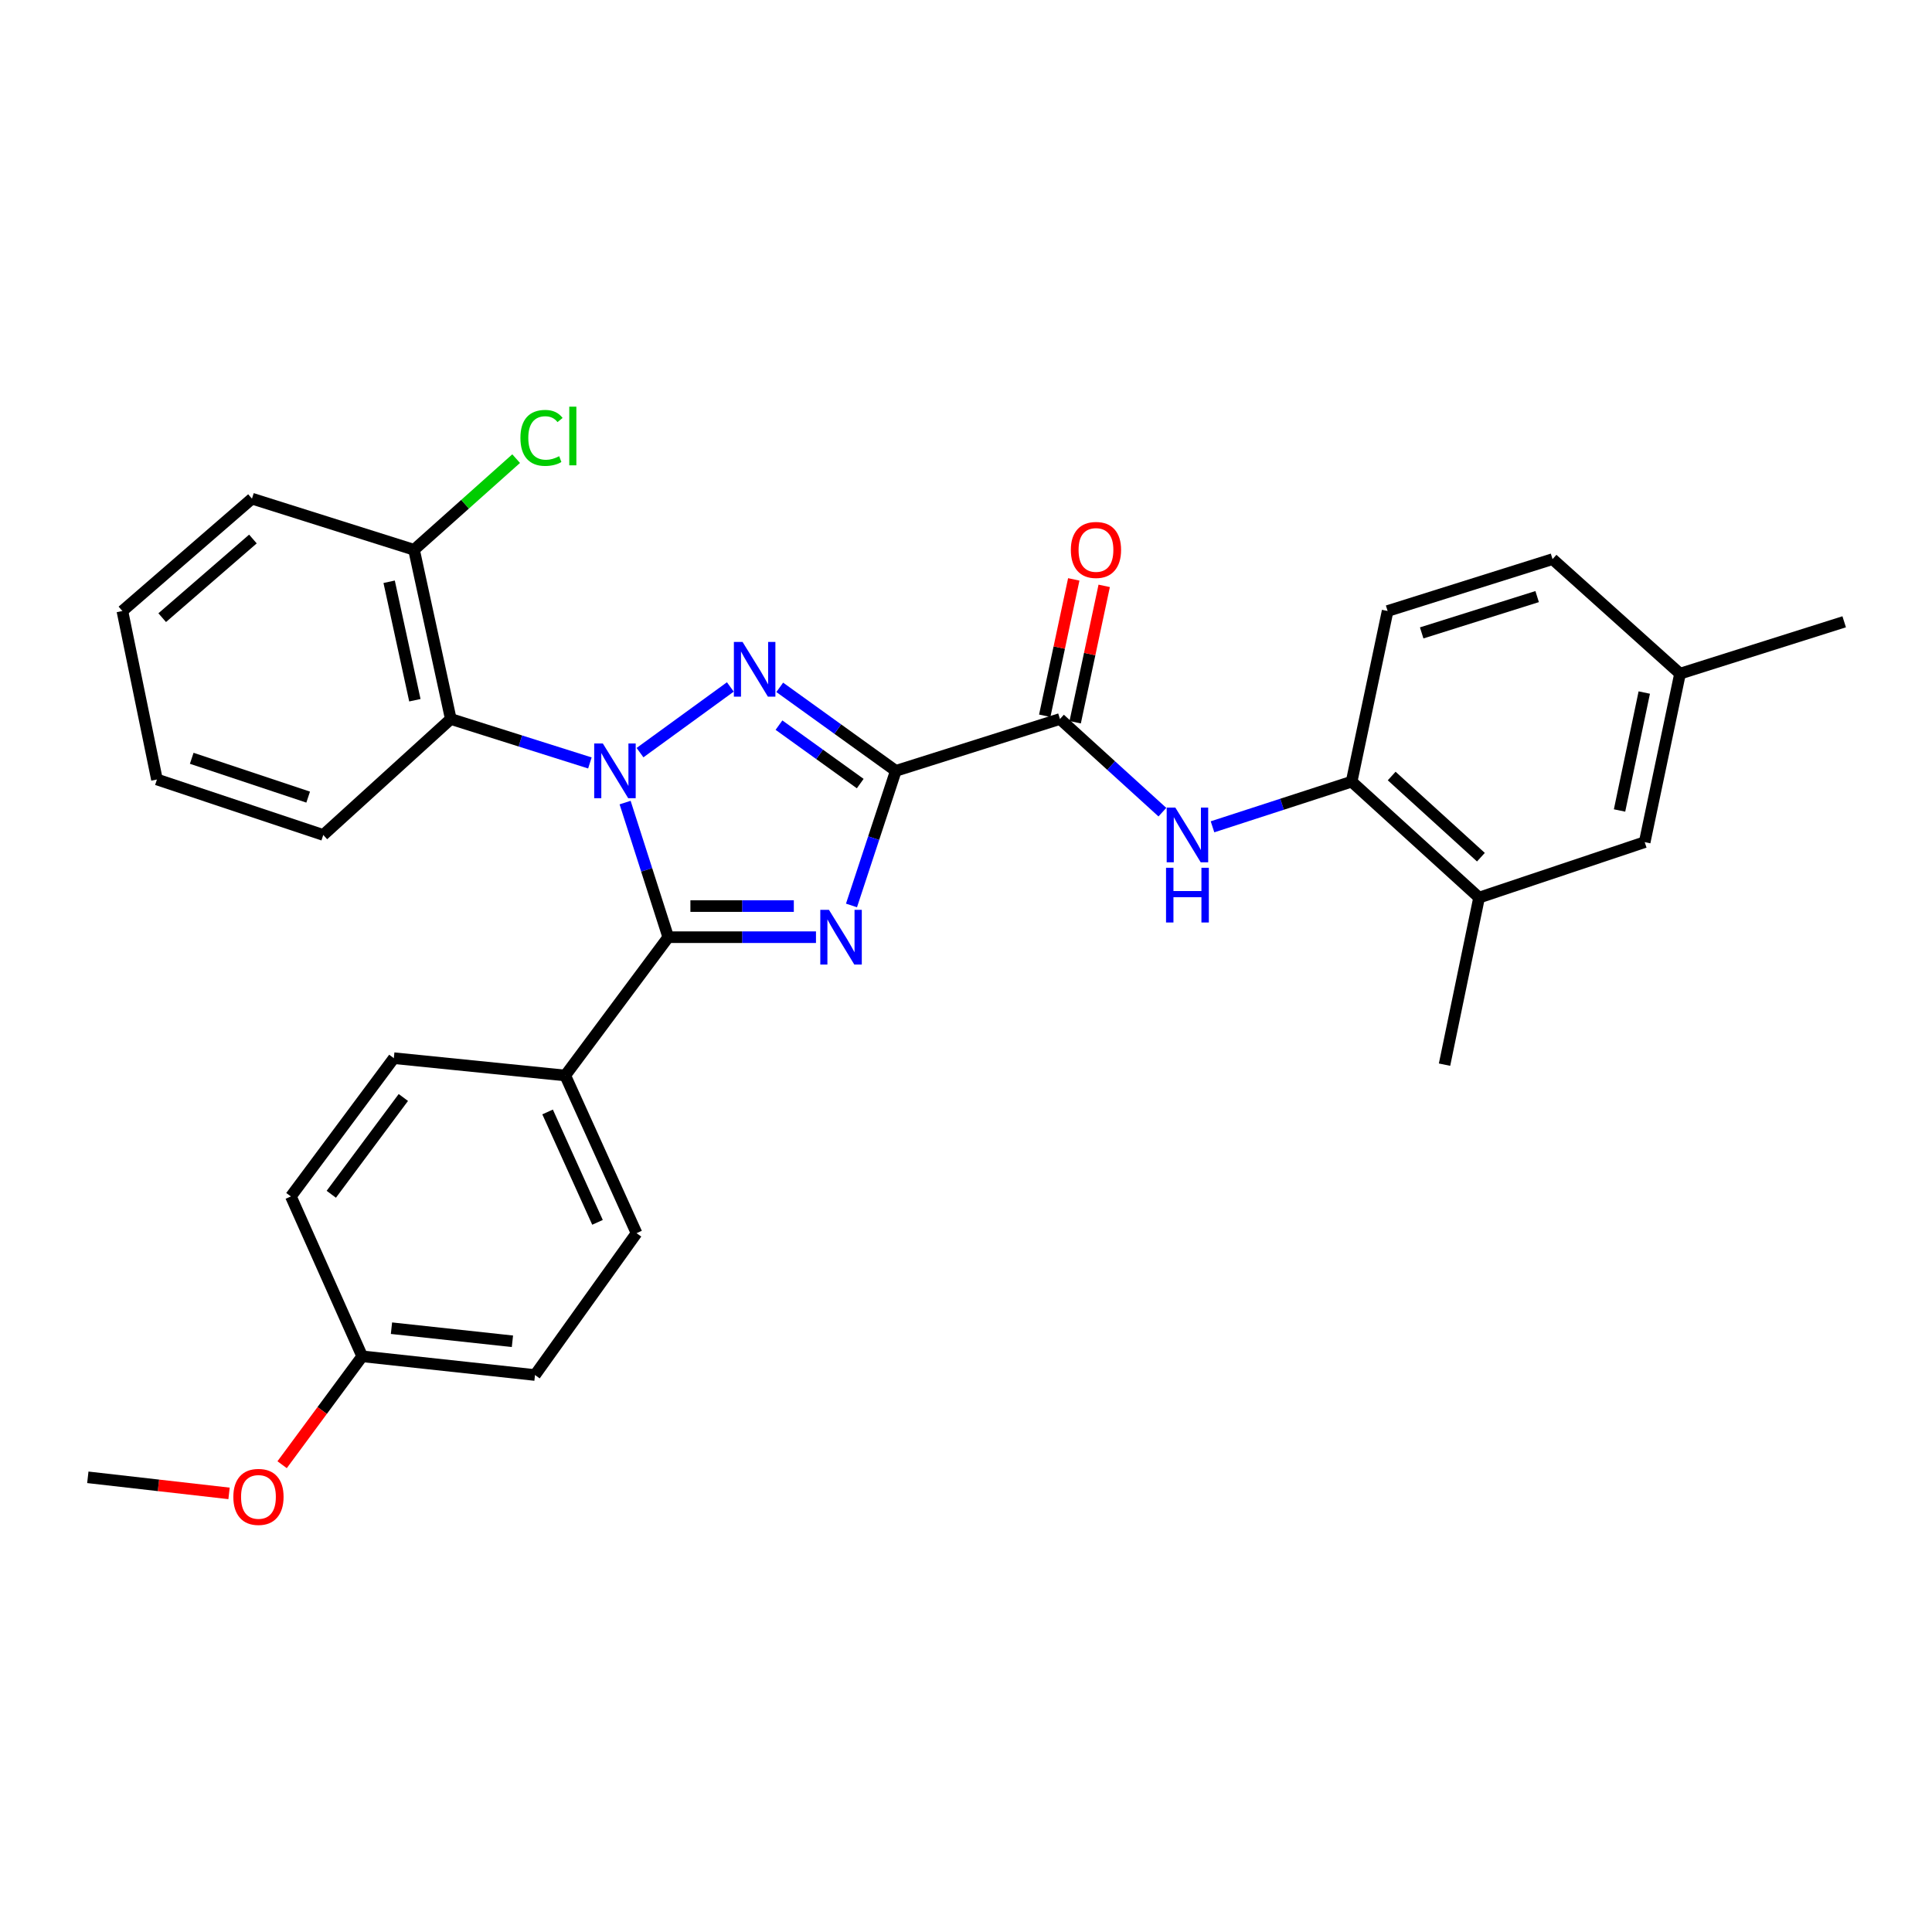 <?xml version='1.0' encoding='iso-8859-1'?>
<svg version='1.1' baseProfile='full'
              xmlns='http://www.w3.org/2000/svg'
                      xmlns:rdkit='http://www.rdkit.org/xml'
                      xmlns:xlink='http://www.w3.org/1999/xlink'
                  xml:space='preserve'
width='1000px' height='1000px' viewBox='0 0 1000 1000'>
<!-- END OF HEADER -->
<rect style='opacity:1.0;fill:#FFFFFF;stroke:none' width='1000' height='1000' x='0' y='0'> </rect>
<path class='bond-2' d='M 331.268,389.562 L 378.026,355.566' style='fill:none;fill-rule:evenodd;stroke:#0000FF;stroke-width:6px;stroke-linecap:butt;stroke-linejoin:miter;stroke-opacity:1' />
<path class='bond-3' d='M 323.555,415.415 L 334.72,450.252' style='fill:none;fill-rule:evenodd;stroke:#0000FF;stroke-width:6px;stroke-linecap:butt;stroke-linejoin:miter;stroke-opacity:1' />
<path class='bond-3' d='M 334.72,450.252 L 345.884,485.089' style='fill:none;fill-rule:evenodd;stroke:#000000;stroke-width:6px;stroke-linecap:butt;stroke-linejoin:miter;stroke-opacity:1' />
<path class='bond-5' d='M 305.325,394.899 L 269.326,383.527' style='fill:none;fill-rule:evenodd;stroke:#0000FF;stroke-width:6px;stroke-linecap:butt;stroke-linejoin:miter;stroke-opacity:1' />
<path class='bond-5' d='M 269.326,383.527 L 233.326,372.155' style='fill:none;fill-rule:evenodd;stroke:#000000;stroke-width:6px;stroke-linecap:butt;stroke-linejoin:miter;stroke-opacity:1' />
<path class='bond-0' d='M 463.667,398.995 L 433.629,377.383' style='fill:none;fill-rule:evenodd;stroke:#000000;stroke-width:6px;stroke-linecap:butt;stroke-linejoin:miter;stroke-opacity:1' />
<path class='bond-0' d='M 433.629,377.383 L 403.59,355.77' style='fill:none;fill-rule:evenodd;stroke:#0000FF;stroke-width:6px;stroke-linecap:butt;stroke-linejoin:miter;stroke-opacity:1' />
<path class='bond-0' d='M 445.251,405.583 L 424.224,390.455' style='fill:none;fill-rule:evenodd;stroke:#000000;stroke-width:6px;stroke-linecap:butt;stroke-linejoin:miter;stroke-opacity:1' />
<path class='bond-0' d='M 424.224,390.455 L 403.197,375.326' style='fill:none;fill-rule:evenodd;stroke:#0000FF;stroke-width:6px;stroke-linecap:butt;stroke-linejoin:miter;stroke-opacity:1' />
<path class='bond-4' d='M 463.667,398.995 L 548.634,372.155' style='fill:none;fill-rule:evenodd;stroke:#000000;stroke-width:6px;stroke-linecap:butt;stroke-linejoin:miter;stroke-opacity:1' />
<path class='bond-30' d='M 463.667,398.995 L 452.2,433.829' style='fill:none;fill-rule:evenodd;stroke:#000000;stroke-width:6px;stroke-linecap:butt;stroke-linejoin:miter;stroke-opacity:1' />
<path class='bond-30' d='M 452.2,433.829 L 440.732,468.663' style='fill:none;fill-rule:evenodd;stroke:#0000FF;stroke-width:6px;stroke-linecap:butt;stroke-linejoin:miter;stroke-opacity:1' />
<path class='bond-1' d='M 422.348,485.089 L 384.116,485.089' style='fill:none;fill-rule:evenodd;stroke:#0000FF;stroke-width:6px;stroke-linecap:butt;stroke-linejoin:miter;stroke-opacity:1' />
<path class='bond-1' d='M 384.116,485.089 L 345.884,485.089' style='fill:none;fill-rule:evenodd;stroke:#000000;stroke-width:6px;stroke-linecap:butt;stroke-linejoin:miter;stroke-opacity:1' />
<path class='bond-1' d='M 410.879,468.985 L 384.116,468.985' style='fill:none;fill-rule:evenodd;stroke:#0000FF;stroke-width:6px;stroke-linecap:butt;stroke-linejoin:miter;stroke-opacity:1' />
<path class='bond-1' d='M 384.116,468.985 L 357.354,468.985' style='fill:none;fill-rule:evenodd;stroke:#000000;stroke-width:6px;stroke-linecap:butt;stroke-linejoin:miter;stroke-opacity:1' />
<path class='bond-8' d='M 345.884,485.089 L 292.571,556.671' style='fill:none;fill-rule:evenodd;stroke:#000000;stroke-width:6px;stroke-linecap:butt;stroke-linejoin:miter;stroke-opacity:1' />
<path class='bond-6' d='M 548.634,372.155 L 575.14,396.264' style='fill:none;fill-rule:evenodd;stroke:#000000;stroke-width:6px;stroke-linecap:butt;stroke-linejoin:miter;stroke-opacity:1' />
<path class='bond-6' d='M 575.14,396.264 L 601.646,420.372' style='fill:none;fill-rule:evenodd;stroke:#0000FF;stroke-width:6px;stroke-linecap:butt;stroke-linejoin:miter;stroke-opacity:1' />
<path class='bond-11' d='M 556.51,373.831 L 564.02,338.536' style='fill:none;fill-rule:evenodd;stroke:#000000;stroke-width:6px;stroke-linecap:butt;stroke-linejoin:miter;stroke-opacity:1' />
<path class='bond-11' d='M 564.02,338.536 L 571.529,303.241' style='fill:none;fill-rule:evenodd;stroke:#FF0000;stroke-width:6px;stroke-linecap:butt;stroke-linejoin:miter;stroke-opacity:1' />
<path class='bond-11' d='M 540.758,370.479 L 548.268,335.184' style='fill:none;fill-rule:evenodd;stroke:#000000;stroke-width:6px;stroke-linecap:butt;stroke-linejoin:miter;stroke-opacity:1' />
<path class='bond-11' d='M 548.268,335.184 L 555.778,299.89' style='fill:none;fill-rule:evenodd;stroke:#FF0000;stroke-width:6px;stroke-linecap:butt;stroke-linejoin:miter;stroke-opacity:1' />
<path class='bond-10' d='M 233.326,372.155 L 214.305,284.567' style='fill:none;fill-rule:evenodd;stroke:#000000;stroke-width:6px;stroke-linecap:butt;stroke-linejoin:miter;stroke-opacity:1' />
<path class='bond-10' d='M 214.736,362.434 L 201.421,301.122' style='fill:none;fill-rule:evenodd;stroke:#000000;stroke-width:6px;stroke-linecap:butt;stroke-linejoin:miter;stroke-opacity:1' />
<path class='bond-22' d='M 233.326,372.155 L 167.326,432.169' style='fill:none;fill-rule:evenodd;stroke:#000000;stroke-width:6px;stroke-linecap:butt;stroke-linejoin:miter;stroke-opacity:1' />
<path class='bond-7' d='M 627.59,427.957 L 663.595,416.267' style='fill:none;fill-rule:evenodd;stroke:#0000FF;stroke-width:6px;stroke-linecap:butt;stroke-linejoin:miter;stroke-opacity:1' />
<path class='bond-7' d='M 663.595,416.267 L 699.601,404.578' style='fill:none;fill-rule:evenodd;stroke:#000000;stroke-width:6px;stroke-linecap:butt;stroke-linejoin:miter;stroke-opacity:1' />
<path class='bond-9' d='M 699.601,404.578 L 765.574,464.592' style='fill:none;fill-rule:evenodd;stroke:#000000;stroke-width:6px;stroke-linecap:butt;stroke-linejoin:miter;stroke-opacity:1' />
<path class='bond-9' d='M 720.333,401.667 L 766.514,443.677' style='fill:none;fill-rule:evenodd;stroke:#000000;stroke-width:6px;stroke-linecap:butt;stroke-linejoin:miter;stroke-opacity:1' />
<path class='bond-13' d='M 699.601,404.578 L 718.228,316.256' style='fill:none;fill-rule:evenodd;stroke:#000000;stroke-width:6px;stroke-linecap:butt;stroke-linejoin:miter;stroke-opacity:1' />
<path class='bond-14' d='M 292.571,556.671 L 329.476,638.292' style='fill:none;fill-rule:evenodd;stroke:#000000;stroke-width:6px;stroke-linecap:butt;stroke-linejoin:miter;stroke-opacity:1' />
<path class='bond-14' d='M 283.433,575.549 L 309.267,632.684' style='fill:none;fill-rule:evenodd;stroke:#000000;stroke-width:6px;stroke-linecap:butt;stroke-linejoin:miter;stroke-opacity:1' />
<path class='bond-15' d='M 292.571,556.671 L 203.847,547.707' style='fill:none;fill-rule:evenodd;stroke:#000000;stroke-width:6px;stroke-linecap:butt;stroke-linejoin:miter;stroke-opacity:1' />
<path class='bond-12' d='M 765.574,464.592 L 851.292,435.891' style='fill:none;fill-rule:evenodd;stroke:#000000;stroke-width:6px;stroke-linecap:butt;stroke-linejoin:miter;stroke-opacity:1' />
<path class='bond-24' d='M 765.574,464.592 L 747.689,551.062' style='fill:none;fill-rule:evenodd;stroke:#000000;stroke-width:6px;stroke-linecap:butt;stroke-linejoin:miter;stroke-opacity:1' />
<path class='bond-17' d='M 214.305,284.567 L 240.731,260.979' style='fill:none;fill-rule:evenodd;stroke:#000000;stroke-width:6px;stroke-linecap:butt;stroke-linejoin:miter;stroke-opacity:1' />
<path class='bond-17' d='M 240.731,260.979 L 267.156,237.392' style='fill:none;fill-rule:evenodd;stroke:#00CC00;stroke-width:6px;stroke-linecap:butt;stroke-linejoin:miter;stroke-opacity:1' />
<path class='bond-25' d='M 214.305,284.567 L 130.421,258.102' style='fill:none;fill-rule:evenodd;stroke:#000000;stroke-width:6px;stroke-linecap:butt;stroke-linejoin:miter;stroke-opacity:1' />
<path class='bond-33' d='M 851.292,435.891 L 869.579,348.688' style='fill:none;fill-rule:evenodd;stroke:#000000;stroke-width:6px;stroke-linecap:butt;stroke-linejoin:miter;stroke-opacity:1' />
<path class='bond-33' d='M 838.274,419.505 L 851.074,358.463' style='fill:none;fill-rule:evenodd;stroke:#000000;stroke-width:6px;stroke-linecap:butt;stroke-linejoin:miter;stroke-opacity:1' />
<path class='bond-19' d='M 718.228,316.256 L 803.597,289.407' style='fill:none;fill-rule:evenodd;stroke:#000000;stroke-width:6px;stroke-linecap:butt;stroke-linejoin:miter;stroke-opacity:1' />
<path class='bond-19' d='M 735.864,327.591 L 795.623,308.796' style='fill:none;fill-rule:evenodd;stroke:#000000;stroke-width:6px;stroke-linecap:butt;stroke-linejoin:miter;stroke-opacity:1' />
<path class='bond-20' d='M 329.476,638.292 L 276.914,711.709' style='fill:none;fill-rule:evenodd;stroke:#000000;stroke-width:6px;stroke-linecap:butt;stroke-linejoin:miter;stroke-opacity:1' />
<path class='bond-21' d='M 203.847,547.707 L 150.569,619.271' style='fill:none;fill-rule:evenodd;stroke:#000000;stroke-width:6px;stroke-linecap:butt;stroke-linejoin:miter;stroke-opacity:1' />
<path class='bond-21' d='M 208.773,568.058 L 171.478,618.153' style='fill:none;fill-rule:evenodd;stroke:#000000;stroke-width:6px;stroke-linecap:butt;stroke-linejoin:miter;stroke-opacity:1' />
<path class='bond-16' d='M 869.579,348.688 L 803.597,289.407' style='fill:none;fill-rule:evenodd;stroke:#000000;stroke-width:6px;stroke-linecap:butt;stroke-linejoin:miter;stroke-opacity:1' />
<path class='bond-26' d='M 869.579,348.688 L 954.545,321.839' style='fill:none;fill-rule:evenodd;stroke:#000000;stroke-width:6px;stroke-linecap:butt;stroke-linejoin:miter;stroke-opacity:1' />
<path class='bond-18' d='M 187.474,702.028 L 150.569,619.271' style='fill:none;fill-rule:evenodd;stroke:#000000;stroke-width:6px;stroke-linecap:butt;stroke-linejoin:miter;stroke-opacity:1' />
<path class='bond-23' d='M 187.474,702.028 L 166.75,730.08' style='fill:none;fill-rule:evenodd;stroke:#000000;stroke-width:6px;stroke-linecap:butt;stroke-linejoin:miter;stroke-opacity:1' />
<path class='bond-23' d='M 166.75,730.08 L 146.025,758.132' style='fill:none;fill-rule:evenodd;stroke:#FF0000;stroke-width:6px;stroke-linecap:butt;stroke-linejoin:miter;stroke-opacity:1' />
<path class='bond-32' d='M 187.474,702.028 L 276.914,711.709' style='fill:none;fill-rule:evenodd;stroke:#000000;stroke-width:6px;stroke-linecap:butt;stroke-linejoin:miter;stroke-opacity:1' />
<path class='bond-32' d='M 202.623,687.47 L 265.231,694.246' style='fill:none;fill-rule:evenodd;stroke:#000000;stroke-width:6px;stroke-linecap:butt;stroke-linejoin:miter;stroke-opacity:1' />
<path class='bond-28' d='M 167.326,432.169 L 81.232,403.459' style='fill:none;fill-rule:evenodd;stroke:#000000;stroke-width:6px;stroke-linecap:butt;stroke-linejoin:miter;stroke-opacity:1' />
<path class='bond-28' d='M 159.507,412.586 L 99.241,392.489' style='fill:none;fill-rule:evenodd;stroke:#000000;stroke-width:6px;stroke-linecap:butt;stroke-linejoin:miter;stroke-opacity:1' />
<path class='bond-27' d='M 118.554,772.978 L 82.004,768.816' style='fill:none;fill-rule:evenodd;stroke:#FF0000;stroke-width:6px;stroke-linecap:butt;stroke-linejoin:miter;stroke-opacity:1' />
<path class='bond-27' d='M 82.004,768.816 L 45.455,764.655' style='fill:none;fill-rule:evenodd;stroke:#000000;stroke-width:6px;stroke-linecap:butt;stroke-linejoin:miter;stroke-opacity:1' />
<path class='bond-31' d='M 130.421,258.102 L 63.348,316.256' style='fill:none;fill-rule:evenodd;stroke:#000000;stroke-width:6px;stroke-linecap:butt;stroke-linejoin:miter;stroke-opacity:1' />
<path class='bond-31' d='M 130.91,278.993 L 83.958,319.7' style='fill:none;fill-rule:evenodd;stroke:#000000;stroke-width:6px;stroke-linecap:butt;stroke-linejoin:miter;stroke-opacity:1' />
<path class='bond-29' d='M 81.232,403.459 L 63.348,316.256' style='fill:none;fill-rule:evenodd;stroke:#000000;stroke-width:6px;stroke-linecap:butt;stroke-linejoin:miter;stroke-opacity:1' />
<path  class='atom-0' d='M 312.033 384.835
L 321.313 399.835
Q 322.233 401.315, 323.713 403.995
Q 325.193 406.675, 325.273 406.835
L 325.273 384.835
L 329.033 384.835
L 329.033 413.155
L 325.153 413.155
L 315.193 396.755
Q 314.033 394.835, 312.793 392.635
Q 311.593 390.435, 311.233 389.755
L 311.233 413.155
L 307.553 413.155
L 307.553 384.835
L 312.033 384.835
' fill='#0000FF'/>
<path  class='atom-2' d='M 429.064 470.929
L 438.344 485.929
Q 439.264 487.409, 440.744 490.089
Q 442.224 492.769, 442.304 492.929
L 442.304 470.929
L 446.064 470.929
L 446.064 499.249
L 442.184 499.249
L 432.224 482.849
Q 431.064 480.929, 429.824 478.729
Q 428.624 476.529, 428.264 475.849
L 428.264 499.249
L 424.584 499.249
L 424.584 470.929
L 429.064 470.929
' fill='#0000FF'/>
<path  class='atom-3' d='M 384.34 332.264
L 393.62 347.264
Q 394.54 348.744, 396.02 351.424
Q 397.5 354.104, 397.58 354.264
L 397.58 332.264
L 401.34 332.264
L 401.34 360.584
L 397.46 360.584
L 387.5 344.184
Q 386.34 342.264, 385.1 340.064
Q 383.9 337.864, 383.54 337.184
L 383.54 360.584
L 379.86 360.584
L 379.86 332.264
L 384.34 332.264
' fill='#0000FF'/>
<path  class='atom-7' d='M 608.356 418.009
L 617.636 433.009
Q 618.556 434.489, 620.036 437.169
Q 621.516 439.849, 621.596 440.009
L 621.596 418.009
L 625.356 418.009
L 625.356 446.329
L 621.476 446.329
L 611.516 429.929
Q 610.356 428.009, 609.116 425.809
Q 607.916 423.609, 607.556 422.929
L 607.556 446.329
L 603.876 446.329
L 603.876 418.009
L 608.356 418.009
' fill='#0000FF'/>
<path  class='atom-7' d='M 603.536 449.161
L 607.376 449.161
L 607.376 461.201
L 621.856 461.201
L 621.856 449.161
L 625.696 449.161
L 625.696 477.481
L 621.856 477.481
L 621.856 464.401
L 607.376 464.401
L 607.376 477.481
L 603.536 477.481
L 603.536 449.161
' fill='#0000FF'/>
<path  class='atom-12' d='M 554.27 284.647
Q 554.27 277.847, 557.63 274.047
Q 560.99 270.247, 567.27 270.247
Q 573.55 270.247, 576.91 274.047
Q 580.27 277.847, 580.27 284.647
Q 580.27 291.527, 576.87 295.447
Q 573.47 299.327, 567.27 299.327
Q 561.03 299.327, 557.63 295.447
Q 554.27 291.567, 554.27 284.647
M 567.27 296.127
Q 571.59 296.127, 573.91 293.247
Q 576.27 290.327, 576.27 284.647
Q 576.27 279.087, 573.91 276.287
Q 571.59 273.447, 567.27 273.447
Q 562.95 273.447, 560.59 276.247
Q 558.27 279.047, 558.27 284.647
Q 558.27 290.367, 560.59 293.247
Q 562.95 296.127, 567.27 296.127
' fill='#FF0000'/>
<path  class='atom-18' d='M 269.367 226.651
Q 269.367 219.611, 272.647 215.931
Q 275.967 212.211, 282.247 212.211
Q 288.087 212.211, 291.207 216.331
L 288.567 218.491
Q 286.287 215.491, 282.247 215.491
Q 277.967 215.491, 275.687 218.371
Q 273.447 221.211, 273.447 226.651
Q 273.447 232.251, 275.767 235.131
Q 278.127 238.011, 282.687 238.011
Q 285.807 238.011, 289.447 236.131
L 290.567 239.131
Q 289.087 240.091, 286.847 240.651
Q 284.607 241.211, 282.127 241.211
Q 275.967 241.211, 272.647 237.451
Q 269.367 233.691, 269.367 226.651
' fill='#00CC00'/>
<path  class='atom-18' d='M 294.647 210.491
L 298.327 210.491
L 298.327 240.851
L 294.647 240.851
L 294.647 210.491
' fill='#00CC00'/>
<path  class='atom-24' d='M 120.776 774.791
Q 120.776 767.991, 124.136 764.191
Q 127.496 760.391, 133.776 760.391
Q 140.056 760.391, 143.416 764.191
Q 146.776 767.991, 146.776 774.791
Q 146.776 781.671, 143.376 785.591
Q 139.976 789.471, 133.776 789.471
Q 127.536 789.471, 124.136 785.591
Q 120.776 781.711, 120.776 774.791
M 133.776 786.271
Q 138.096 786.271, 140.416 783.391
Q 142.776 780.471, 142.776 774.791
Q 142.776 769.231, 140.416 766.431
Q 138.096 763.591, 133.776 763.591
Q 129.456 763.591, 127.096 766.391
Q 124.776 769.191, 124.776 774.791
Q 124.776 780.511, 127.096 783.391
Q 129.456 786.271, 133.776 786.271
' fill='#FF0000'/>
</svg>
